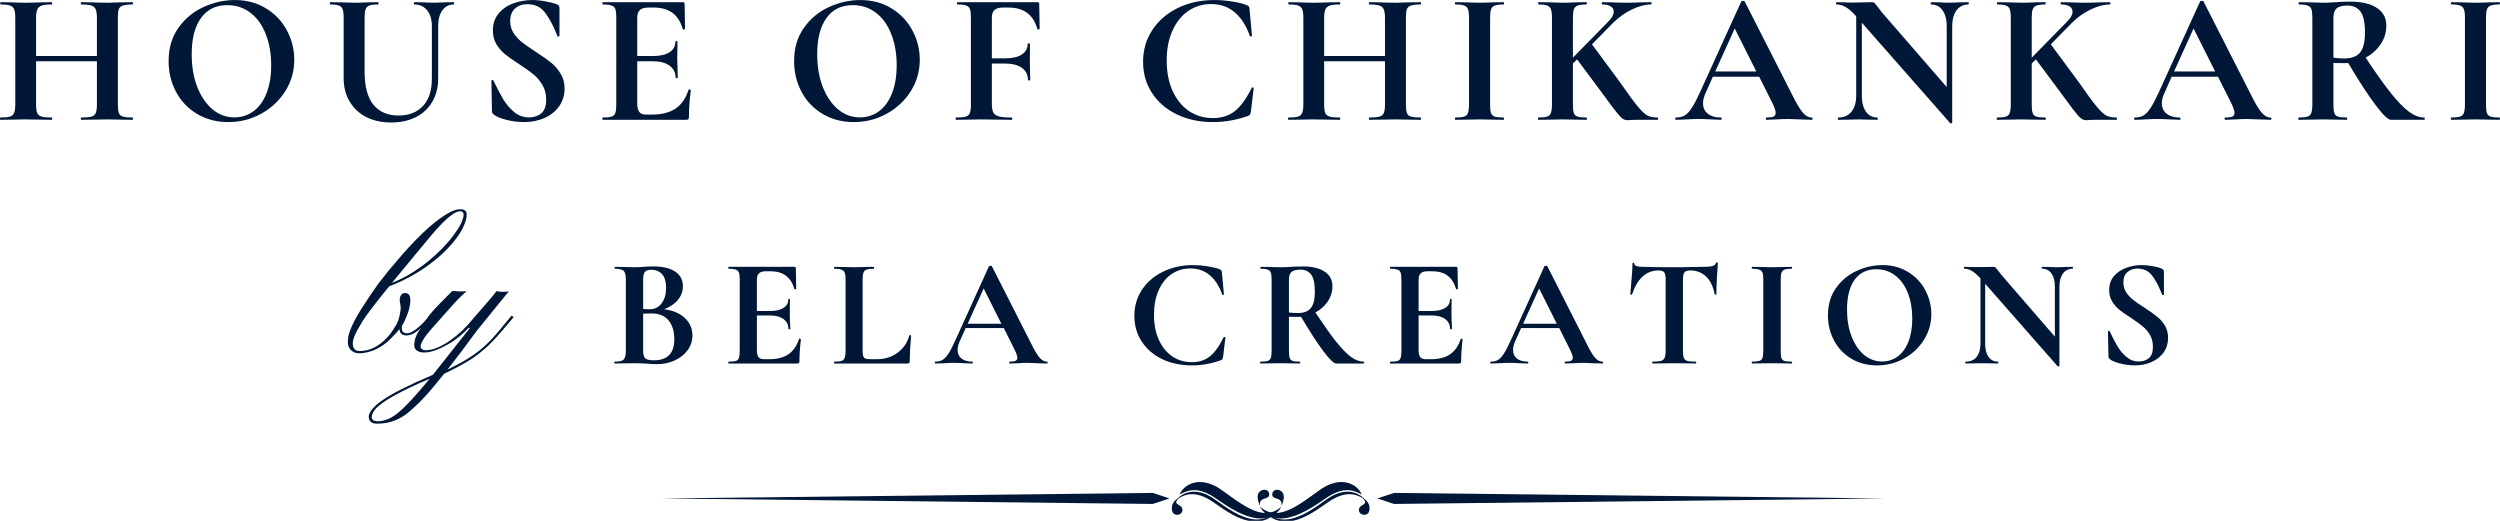 <svg xmlns="http://www.w3.org/2000/svg" xmlns:xlink="http://www.w3.org/1999/xlink" zoomAndPan="magnify" preserveAspectRatio="xMidYMid meet" version="1.0" viewBox="39.35 179.53 290.93 60.68"><defs><g/><clipPath id="e9d8a9c863"><path d="M 176 235.633 L 189 235.633 L 189 240 L 176 240 Z M 176 235.633 " clip-rule="nonzero"/></clipPath><clipPath id="041dac3b18"><path d="M 176 236 L 189 236 L 189 240.133 L 176 240.133 Z M 176 236 " clip-rule="nonzero"/></clipPath><clipPath id="e97fc68a43"><path d="M 185 235.633 L 198 235.633 L 198 240 L 185 240 Z M 185 235.633 " clip-rule="nonzero"/></clipPath><clipPath id="287046316d"><path d="M 185 236 L 199 236 L 199 240.133 L 185 240.133 Z M 185 236 " clip-rule="nonzero"/></clipPath></defs><path fill="#001737" d="M 173.496 238.176 L 116.336 237.535 L 173.496 236.891 L 175.441 237.535 Z M 173.496 238.176 " fill-opacity="1" fill-rule="nonzero"/><path fill="#001737" d="M 201.582 236.891 L 258.742 237.535 L 201.582 238.176 L 199.637 237.535 Z M 201.582 236.891 " fill-opacity="1" fill-rule="nonzero"/><g clip-path="url(#e9d8a9c863)"><path fill="#001737" d="M 176.625 237.082 C 176.625 237.082 176.684 236.867 176.934 236.559 C 177.062 236.402 177.23 236.23 177.469 236.07 C 177.703 235.914 178.008 235.766 178.363 235.691 C 178.719 235.609 179.125 235.602 179.531 235.668 C 179.938 235.742 180.344 235.883 180.73 236.074 C 180.828 236.121 180.922 236.18 181.02 236.23 C 181.07 236.262 181.109 236.281 181.168 236.32 L 181.293 236.402 C 181.461 236.52 181.641 236.637 181.809 236.766 C 182.145 237 182.477 237.246 182.809 237.48 C 183.469 237.961 184.148 238.391 184.797 238.723 C 185.133 238.887 185.457 239.012 185.77 239.102 C 186.086 239.191 186.391 239.234 186.672 239.234 C 187.238 239.234 187.707 239.027 188 238.836 C 188.148 238.738 188.27 238.656 188.344 238.59 C 188.422 238.531 188.461 238.496 188.461 238.496 C 188.461 238.496 188.43 238.539 188.379 238.629 C 188.328 238.719 188.246 238.836 188.121 238.984 C 187.996 239.125 187.824 239.285 187.594 239.441 C 187.367 239.59 187.07 239.715 186.738 239.797 C 186.398 239.871 186.02 239.887 185.633 239.84 C 185.242 239.805 184.852 239.699 184.457 239.566 C 183.668 239.309 182.914 238.871 182.18 238.43 C 181.824 238.199 181.469 237.961 181.137 237.734 C 180.973 237.621 180.812 237.512 180.656 237.406 L 180.418 237.258 C 180.344 237.215 180.266 237.164 180.191 237.125 C 179.582 236.785 178.992 236.594 178.461 236.57 C 178.191 236.562 177.941 236.578 177.719 236.637 C 177.488 236.684 177.297 236.766 177.137 236.832 C 176.809 236.957 176.625 237.082 176.625 237.082 Z M 176.625 237.082 " fill-opacity="1" fill-rule="nonzero"/></g><g clip-path="url(#041dac3b18)"><path fill="#001737" d="M 176.105 237.887 C 176.105 237.887 176.137 237.844 176.195 237.754 C 176.254 237.676 176.359 237.555 176.508 237.422 C 176.793 237.164 177.297 236.84 177.992 236.766 C 178.34 236.727 178.719 236.758 179.094 236.852 C 179.48 236.941 179.855 237.117 180.227 237.328 C 180.598 237.535 180.938 237.801 181.285 238.043 C 181.633 238.297 181.988 238.547 182.359 238.777 C 183.082 239.242 183.859 239.641 184.629 239.848 C 185.012 239.953 185.398 239.996 185.762 239.98 C 186.121 239.969 186.465 239.887 186.766 239.773 C 187.062 239.656 187.328 239.516 187.535 239.359 C 187.75 239.207 187.93 239.059 188.062 238.918 C 188.203 238.789 188.297 238.672 188.363 238.598 C 188.43 238.523 188.469 238.48 188.469 238.48 C 188.469 238.48 188.438 238.523 188.371 238.605 C 188.312 238.688 188.223 238.812 188.098 238.953 C 187.973 239.102 187.809 239.273 187.602 239.441 C 187.395 239.621 187.137 239.781 186.832 239.93 C 186.219 240.219 185.391 240.301 184.562 240.113 C 183.734 239.945 182.918 239.531 182.172 239.066 C 181.418 238.605 180.715 238.051 180.035 237.645 C 179.355 237.238 178.629 237.023 178.008 237.039 C 177.379 237.051 176.875 237.289 176.566 237.488 C 176.254 237.719 176.105 237.887 176.105 237.887 Z M 176.105 237.887 " fill-opacity="1" fill-rule="nonzero"/></g><path fill="#001737" d="M 188.469 238.414 C 188.469 238.414 188.977 237.406 188.629 236.883 C 188.277 236.352 187.402 236.395 187.402 237.082 C 187.402 237.77 188.645 237.266 188.469 238.414 Z M 188.469 238.414 " fill-opacity="1" fill-rule="nonzero"/><path fill="#001737" d="M 176.469 237.52 C 176.469 237.52 175.566 237.902 175.738 238.93 C 175.871 239.715 177 239.523 176.957 238.836 C 176.914 238.141 175.75 238.375 176.469 237.52 Z M 176.469 237.52 " fill-opacity="1" fill-rule="nonzero"/><g clip-path="url(#e97fc68a43)"><path fill="#001737" d="M 197.816 237.082 C 197.816 237.082 197.758 236.867 197.508 236.559 C 197.383 236.402 197.211 236.23 196.977 236.07 C 196.738 235.914 196.434 235.766 196.078 235.691 C 195.727 235.609 195.316 235.602 194.91 235.668 C 194.504 235.742 194.098 235.883 193.711 236.074 C 193.617 236.121 193.52 236.18 193.426 236.23 C 193.371 236.262 193.336 236.281 193.277 236.32 L 193.152 236.402 C 192.98 236.52 192.805 236.637 192.633 236.766 C 192.301 237 191.969 237.246 191.633 237.48 C 190.977 237.961 190.297 238.391 189.645 238.723 C 189.312 238.887 188.984 239.012 188.676 239.102 C 188.355 239.191 188.055 239.234 187.773 239.234 C 187.203 239.234 186.738 239.027 186.441 238.836 C 186.293 238.738 186.176 238.656 186.102 238.59 C 186.02 238.531 185.98 238.496 185.98 238.496 C 185.98 238.496 186.012 238.539 186.062 238.629 C 186.117 238.719 186.195 238.836 186.324 238.984 C 186.449 239.125 186.617 239.285 186.848 239.441 C 187.078 239.59 187.375 239.715 187.707 239.797 C 188.047 239.871 188.422 239.887 188.809 239.84 C 189.199 239.805 189.594 239.699 189.984 239.566 C 190.777 239.309 191.531 238.871 192.262 238.43 C 192.617 238.199 192.973 237.961 193.305 237.734 C 193.469 237.621 193.633 237.512 193.793 237.406 L 194.031 237.258 C 194.105 237.215 194.188 237.164 194.262 237.125 C 194.867 236.785 195.457 236.594 195.992 236.57 C 196.258 236.562 196.508 236.578 196.73 236.637 C 196.961 236.684 197.152 236.766 197.316 236.832 C 197.641 236.957 197.816 237.082 197.816 237.082 Z M 197.816 237.082 " fill-opacity="1" fill-rule="nonzero"/></g><g clip-path="url(#287046316d)"><path fill="#001737" d="M 198.344 237.887 C 198.344 237.887 198.312 237.844 198.254 237.754 C 198.195 237.676 198.094 237.555 197.945 237.422 C 197.656 237.164 197.152 236.84 196.457 236.766 C 196.109 236.727 195.73 236.758 195.355 236.852 C 194.969 236.941 194.594 237.117 194.223 237.328 C 193.852 237.535 193.512 237.801 193.164 238.043 C 192.816 238.297 192.461 238.547 192.094 238.777 C 191.367 239.242 190.59 239.641 189.82 239.848 C 189.438 239.953 189.051 239.996 188.691 239.98 C 188.328 239.969 187.988 239.887 187.684 239.773 C 187.387 239.656 187.121 239.516 186.914 239.359 C 186.699 239.207 186.523 239.059 186.391 238.918 C 186.25 238.789 186.152 238.672 186.086 238.598 C 186.02 238.523 185.98 238.48 185.98 238.48 C 185.98 238.48 186.012 238.523 186.078 238.605 C 186.137 238.688 186.227 238.812 186.352 238.953 C 186.477 239.102 186.641 239.273 186.848 239.441 C 187.055 239.621 187.312 239.781 187.617 239.93 C 188.23 240.219 189.059 240.301 189.887 240.113 C 190.715 239.945 191.531 239.531 192.277 239.066 C 193.031 238.605 193.734 238.051 194.414 237.645 C 195.098 237.238 195.82 237.023 196.441 237.039 C 197.07 237.051 197.574 237.289 197.887 237.488 C 198.195 237.719 198.344 237.887 198.344 237.887 Z M 198.344 237.887 " fill-opacity="1" fill-rule="nonzero"/></g><path fill="#001737" d="M 185.98 238.414 C 185.98 238.414 185.473 237.406 185.82 236.883 C 186.176 236.352 187.047 236.395 187.047 237.082 C 187.047 237.77 185.797 237.266 185.98 238.414 Z M 185.98 238.414 " fill-opacity="1" fill-rule="nonzero"/><path fill="#001737" d="M 197.973 237.52 C 197.973 237.52 198.875 237.902 198.707 238.93 C 198.574 239.715 197.441 239.523 197.484 238.836 C 197.539 238.141 198.699 238.375 197.973 237.52 Z M 197.973 237.52 " fill-opacity="1" fill-rule="nonzero"/><g fill="#001737" fill-opacity="1"><g transform="translate(38.737, 193.472)"><g><path d="M 16.031 -0.266 C 16.07 -0.266 16.094 -0.219 16.094 -0.125 C 16.094 -0.039 16.07 0 16.031 0 C 15.52 0 15.113 -0.004 14.812 -0.016 L 13.125 -0.047 L 11.156 -0.016 C 10.883 -0.004 10.523 0 10.078 0 C 10.035 0 10.016 -0.039 10.016 -0.125 C 10.016 -0.219 10.035 -0.266 10.078 -0.266 C 10.617 -0.266 11.008 -0.301 11.25 -0.375 C 11.5 -0.445 11.664 -0.582 11.75 -0.781 C 11.844 -0.988 11.891 -1.32 11.891 -1.781 L 11.891 -6.812 L 4.812 -6.812 L 4.812 -1.781 C 4.812 -1.344 4.852 -1.016 4.938 -0.797 C 5.031 -0.586 5.203 -0.445 5.453 -0.375 C 5.703 -0.301 6.098 -0.266 6.641 -0.266 C 6.672 -0.266 6.688 -0.219 6.688 -0.125 C 6.688 -0.039 6.672 0 6.641 0 C 6.129 0 5.719 -0.004 5.406 -0.016 L 3.5 -0.047 L 1.859 -0.016 C 1.566 -0.004 1.164 0 0.656 0 C 0.625 0 0.609 -0.039 0.609 -0.125 C 0.609 -0.219 0.625 -0.266 0.656 -0.266 C 1.164 -0.266 1.535 -0.301 1.766 -0.375 C 2.004 -0.445 2.164 -0.586 2.25 -0.797 C 2.344 -1.016 2.391 -1.344 2.391 -1.781 L 2.391 -11.922 C 2.391 -12.359 2.344 -12.676 2.25 -12.875 C 2.164 -13.082 2.008 -13.223 1.781 -13.297 C 1.562 -13.379 1.203 -13.422 0.703 -13.422 C 0.66 -13.422 0.641 -13.461 0.641 -13.547 C 0.641 -13.641 0.66 -13.688 0.703 -13.688 L 1.891 -13.672 C 2.555 -13.641 3.094 -13.625 3.5 -13.625 C 4.062 -13.625 4.707 -13.641 5.438 -13.672 L 6.641 -13.688 C 6.672 -13.688 6.688 -13.641 6.688 -13.547 C 6.688 -13.461 6.672 -13.422 6.641 -13.422 C 6.109 -13.422 5.719 -13.379 5.469 -13.297 C 5.227 -13.211 5.055 -13.062 4.953 -12.844 C 4.859 -12.633 4.812 -12.312 4.812 -11.875 L 4.812 -7.422 L 11.891 -7.422 L 11.891 -11.875 C 11.891 -12.312 11.844 -12.633 11.75 -12.844 C 11.664 -13.062 11.5 -13.211 11.25 -13.297 C 11.008 -13.379 10.617 -13.422 10.078 -13.422 C 10.035 -13.422 10.016 -13.461 10.016 -13.547 C 10.016 -13.641 10.035 -13.688 10.078 -13.688 L 11.156 -13.672 C 11.883 -13.641 12.539 -13.625 13.125 -13.625 C 13.52 -13.625 14.082 -13.641 14.812 -13.672 L 16.031 -13.688 C 16.07 -13.688 16.094 -13.641 16.094 -13.547 C 16.094 -13.461 16.07 -13.422 16.031 -13.422 C 15.539 -13.422 15.172 -13.379 14.922 -13.297 C 14.68 -13.223 14.52 -13.082 14.438 -12.875 C 14.363 -12.676 14.328 -12.359 14.328 -11.922 L 14.328 -1.781 C 14.328 -1.344 14.363 -1.016 14.438 -0.797 C 14.52 -0.586 14.676 -0.445 14.906 -0.375 C 15.145 -0.301 15.52 -0.266 16.031 -0.266 Z M 16.031 -0.266 "/></g></g></g><g fill="#001737" fill-opacity="1"><g transform="translate(57.892, 193.472)"><g><path d="M 8.016 0.266 C 6.66 0.266 5.453 -0.051 4.391 -0.688 C 3.328 -1.32 2.508 -2.18 1.938 -3.266 C 1.363 -4.359 1.078 -5.547 1.078 -6.828 C 1.078 -8.336 1.457 -9.629 2.219 -10.703 C 2.977 -11.773 3.953 -12.582 5.141 -13.125 C 6.328 -13.664 7.539 -13.938 8.781 -13.938 C 10.164 -13.938 11.383 -13.609 12.438 -12.953 C 13.488 -12.305 14.297 -11.445 14.859 -10.375 C 15.422 -9.312 15.703 -8.18 15.703 -6.984 C 15.703 -5.66 15.352 -4.441 14.656 -3.328 C 13.957 -2.223 13.02 -1.348 11.844 -0.703 C 10.664 -0.055 9.391 0.266 8.016 0.266 Z M 8.734 -0.281 C 9.555 -0.281 10.289 -0.516 10.938 -0.984 C 11.594 -1.461 12.102 -2.16 12.469 -3.078 C 12.832 -3.992 13.016 -5.086 13.016 -6.359 C 13.016 -7.703 12.805 -8.898 12.391 -9.953 C 11.984 -11.016 11.395 -11.844 10.625 -12.438 C 9.852 -13.039 8.945 -13.344 7.906 -13.344 C 6.582 -13.344 5.562 -12.844 4.844 -11.844 C 4.125 -10.844 3.766 -9.441 3.766 -7.641 C 3.766 -6.223 3.977 -4.957 4.406 -3.844 C 4.844 -2.727 5.438 -1.852 6.188 -1.219 C 6.938 -0.594 7.785 -0.281 8.734 -0.281 Z M 8.734 -0.281 "/></g></g></g><g fill="#001737" fill-opacity="1"><g transform="translate(77.091, 193.472)"><g><path d="M 12.516 -10.891 C 12.516 -11.672 12.332 -12.285 11.969 -12.734 C 11.613 -13.191 11.113 -13.422 10.469 -13.422 C 10.438 -13.422 10.422 -13.461 10.422 -13.547 C 10.422 -13.641 10.438 -13.688 10.469 -13.688 L 11.516 -13.672 C 12.078 -13.641 12.523 -13.625 12.859 -13.625 C 13.141 -13.625 13.539 -13.641 14.062 -13.672 L 15.078 -13.688 C 15.098 -13.688 15.109 -13.641 15.109 -13.547 C 15.109 -13.461 15.098 -13.422 15.078 -13.422 C 14.504 -13.422 14.055 -13.191 13.734 -12.734 C 13.41 -12.285 13.25 -11.672 13.25 -10.891 L 13.25 -4.797 C 13.25 -3.773 13.02 -2.875 12.562 -2.094 C 12.113 -1.32 11.477 -0.727 10.656 -0.312 C 9.832 0.102 8.879 0.312 7.797 0.312 C 6.711 0.312 5.754 0.109 4.922 -0.297 C 4.098 -0.711 3.445 -1.312 2.969 -2.094 C 2.488 -2.875 2.25 -3.789 2.25 -4.844 L 2.25 -11.922 C 2.25 -12.359 2.207 -12.676 2.125 -12.875 C 2.051 -13.082 1.906 -13.223 1.688 -13.297 C 1.477 -13.379 1.148 -13.422 0.703 -13.422 C 0.66 -13.422 0.641 -13.461 0.641 -13.547 C 0.641 -13.641 0.66 -13.688 0.703 -13.688 L 1.859 -13.672 C 2.535 -13.641 3.07 -13.625 3.469 -13.625 C 3.906 -13.625 4.457 -13.641 5.125 -13.672 L 6.25 -13.688 C 6.289 -13.688 6.312 -13.641 6.312 -13.547 C 6.312 -13.461 6.289 -13.422 6.25 -13.422 C 5.789 -13.422 5.453 -13.379 5.234 -13.297 C 5.023 -13.211 4.879 -13.062 4.797 -12.844 C 4.723 -12.633 4.688 -12.312 4.688 -11.875 L 4.688 -5.609 C 4.688 -3.867 5.031 -2.582 5.719 -1.75 C 6.406 -0.914 7.375 -0.5 8.625 -0.5 C 9.844 -0.5 10.797 -0.867 11.484 -1.609 C 12.172 -2.348 12.516 -3.406 12.516 -4.781 Z M 12.516 -10.891 "/></g></g></g><g fill="#001737" fill-opacity="1"><g transform="translate(94.911, 193.472)"><g><path d="M 3.812 -11.484 C 3.812 -10.953 3.945 -10.484 4.219 -10.078 C 4.488 -9.672 4.82 -9.312 5.219 -9 C 5.613 -8.695 6.145 -8.328 6.812 -7.891 C 7.539 -7.422 8.125 -7.008 8.562 -6.656 C 9 -6.312 9.367 -5.883 9.672 -5.375 C 9.984 -4.875 10.141 -4.297 10.141 -3.641 C 10.141 -2.879 9.938 -2.203 9.531 -1.609 C 9.125 -1.016 8.555 -0.551 7.828 -0.219 C 7.109 0.102 6.301 0.266 5.406 0.266 C 4.75 0.266 4.062 0.176 3.344 0 C 2.633 -0.188 2.156 -0.391 1.906 -0.609 C 1.832 -0.672 1.773 -0.727 1.734 -0.781 C 1.703 -0.832 1.688 -0.914 1.688 -1.031 L 1.625 -4.516 L 1.625 -4.531 C 1.625 -4.594 1.66 -4.625 1.734 -4.625 C 1.805 -4.633 1.848 -4.613 1.859 -4.562 C 2.297 -3.664 2.676 -2.941 3 -2.391 C 3.332 -1.836 3.75 -1.348 4.25 -0.922 C 4.758 -0.492 5.336 -0.281 5.984 -0.281 C 6.566 -0.281 7.047 -0.438 7.422 -0.75 C 7.805 -1.07 8 -1.609 8 -2.359 C 8 -3.004 7.852 -3.566 7.562 -4.047 C 7.281 -4.535 6.938 -4.945 6.531 -5.281 C 6.125 -5.613 5.562 -6.016 4.844 -6.484 C 4.145 -6.93 3.598 -7.316 3.203 -7.641 C 2.816 -7.961 2.484 -8.348 2.203 -8.797 C 1.93 -9.254 1.797 -9.789 1.797 -10.406 C 1.797 -11.176 2.016 -11.828 2.453 -12.359 C 2.898 -12.898 3.473 -13.297 4.172 -13.547 C 4.879 -13.805 5.617 -13.938 6.391 -13.938 C 6.898 -13.938 7.414 -13.883 7.938 -13.781 C 8.469 -13.688 8.895 -13.578 9.219 -13.453 C 9.352 -13.391 9.441 -13.328 9.484 -13.266 C 9.523 -13.203 9.547 -13.117 9.547 -13.016 L 9.547 -9.797 C 9.547 -9.742 9.508 -9.707 9.438 -9.688 C 9.363 -9.664 9.32 -9.676 9.312 -9.719 L 9.141 -10.141 C 8.773 -11.055 8.348 -11.836 7.859 -12.484 C 7.367 -13.129 6.688 -13.453 5.812 -13.453 C 5.219 -13.453 4.734 -13.281 4.359 -12.938 C 3.992 -12.602 3.812 -12.117 3.812 -11.484 Z M 3.812 -11.484 "/></g></g></g><g fill="#001737" fill-opacity="1"><g transform="translate(108.616, 193.472)"><g><path d="M 10.859 -3.484 C 10.859 -3.516 10.891 -3.531 10.953 -3.531 C 10.992 -3.531 11.031 -3.52 11.062 -3.5 C 11.102 -3.477 11.125 -3.457 11.125 -3.438 C 10.977 -2.301 10.906 -1.266 10.906 -0.328 C 10.906 -0.211 10.883 -0.129 10.844 -0.078 C 10.801 -0.023 10.711 0 10.578 0 L 0.891 0 C 0.848 0 0.828 -0.039 0.828 -0.125 C 0.828 -0.219 0.848 -0.266 0.891 -0.266 C 1.359 -0.266 1.695 -0.301 1.906 -0.375 C 2.125 -0.445 2.27 -0.586 2.344 -0.797 C 2.414 -1.016 2.453 -1.344 2.453 -1.781 L 2.453 -11.922 C 2.453 -12.359 2.414 -12.676 2.344 -12.875 C 2.27 -13.082 2.125 -13.223 1.906 -13.297 C 1.688 -13.379 1.348 -13.422 0.891 -13.422 C 0.848 -13.422 0.828 -13.461 0.828 -13.547 C 0.828 -13.641 0.848 -13.688 0.891 -13.688 L 10.188 -13.688 C 10.332 -13.688 10.406 -13.625 10.406 -13.5 L 10.453 -10.578 C 10.453 -10.547 10.41 -10.523 10.328 -10.516 C 10.242 -10.504 10.195 -10.52 10.188 -10.562 C 9.945 -11.406 9.551 -12.031 9 -12.438 C 8.445 -12.852 7.719 -13.062 6.812 -13.062 L 6.156 -13.062 C 5.719 -13.062 5.395 -12.961 5.188 -12.766 C 4.988 -12.578 4.891 -12.285 4.891 -11.891 L 4.891 -7.422 L 6.703 -7.422 C 7.547 -7.422 8.191 -7.566 8.641 -7.859 C 9.098 -8.148 9.328 -8.562 9.328 -9.094 C 9.328 -9.133 9.367 -9.156 9.453 -9.156 C 9.535 -9.156 9.578 -9.133 9.578 -9.094 L 9.547 -7.125 L 9.578 -6.062 C 9.598 -5.57 9.609 -5.18 9.609 -4.891 C 9.609 -4.859 9.566 -4.844 9.484 -4.844 C 9.398 -4.844 9.359 -4.859 9.359 -4.891 C 9.359 -5.484 9.125 -5.953 8.656 -6.297 C 8.195 -6.641 7.539 -6.812 6.688 -6.812 L 4.891 -6.812 L 4.891 -1.859 C 4.891 -1.441 4.969 -1.129 5.125 -0.922 C 5.281 -0.711 5.535 -0.609 5.891 -0.609 L 6.609 -0.609 C 7.754 -0.609 8.672 -0.844 9.359 -1.312 C 10.047 -1.781 10.547 -2.504 10.859 -3.484 Z M 10.859 -3.484 "/></g></g></g><g fill="#001737" fill-opacity="1"><g transform="translate(123.13, 193.472)"><g/></g></g><g fill="#001737" fill-opacity="1"><g transform="translate(130.683, 193.472)"><g><path d="M 8.016 0.266 C 6.66 0.266 5.453 -0.051 4.391 -0.688 C 3.328 -1.32 2.508 -2.18 1.938 -3.266 C 1.363 -4.359 1.078 -5.547 1.078 -6.828 C 1.078 -8.336 1.457 -9.629 2.219 -10.703 C 2.977 -11.773 3.953 -12.582 5.141 -13.125 C 6.328 -13.664 7.539 -13.938 8.781 -13.938 C 10.164 -13.938 11.383 -13.609 12.438 -12.953 C 13.488 -12.305 14.297 -11.445 14.859 -10.375 C 15.422 -9.312 15.703 -8.18 15.703 -6.984 C 15.703 -5.66 15.352 -4.441 14.656 -3.328 C 13.957 -2.223 13.02 -1.348 11.844 -0.703 C 10.664 -0.055 9.391 0.266 8.016 0.266 Z M 8.734 -0.281 C 9.555 -0.281 10.289 -0.516 10.938 -0.984 C 11.594 -1.461 12.102 -2.16 12.469 -3.078 C 12.832 -3.992 13.016 -5.086 13.016 -6.359 C 13.016 -7.703 12.805 -8.898 12.391 -9.953 C 11.984 -11.016 11.395 -11.844 10.625 -12.438 C 9.852 -13.039 8.945 -13.344 7.906 -13.344 C 6.582 -13.344 5.562 -12.844 4.844 -11.844 C 4.125 -10.844 3.766 -9.441 3.766 -7.641 C 3.766 -6.223 3.977 -4.957 4.406 -3.844 C 4.844 -2.727 5.438 -1.852 6.188 -1.219 C 6.938 -0.594 7.785 -0.281 8.734 -0.281 Z M 8.734 -0.281 "/></g></g></g><g fill="#001737" fill-opacity="1"><g transform="translate(149.883, 193.472)"><g><path d="M 10.453 -10.578 C 10.453 -10.547 10.41 -10.523 10.328 -10.516 C 10.242 -10.504 10.195 -10.52 10.188 -10.562 C 9.945 -11.406 9.551 -12.031 9 -12.438 C 8.445 -12.852 7.719 -13.062 6.812 -13.062 L 6.156 -13.062 C 5.719 -13.062 5.395 -12.961 5.188 -12.766 C 4.988 -12.578 4.891 -12.285 4.891 -11.891 L 4.891 -7.156 L 6.469 -7.156 C 7.312 -7.156 7.953 -7.305 8.391 -7.609 C 8.836 -7.91 9.062 -8.32 9.062 -8.844 C 9.062 -8.875 9.102 -8.891 9.188 -8.891 C 9.281 -8.891 9.328 -8.875 9.328 -8.844 L 9.312 -6.859 C 9.312 -6.391 9.316 -6.039 9.328 -5.812 L 9.359 -4.641 C 9.359 -4.598 9.312 -4.578 9.219 -4.578 C 9.133 -4.578 9.094 -4.598 9.094 -4.641 C 9.094 -5.223 8.863 -5.688 8.406 -6.031 C 7.945 -6.375 7.289 -6.547 6.438 -6.547 L 4.891 -6.547 L 4.891 -1.859 C 4.891 -1.41 4.945 -1.078 5.062 -0.859 C 5.176 -0.641 5.395 -0.484 5.719 -0.391 C 6.039 -0.305 6.547 -0.266 7.234 -0.266 C 7.254 -0.266 7.266 -0.219 7.266 -0.125 C 7.266 -0.039 7.254 0 7.234 0 C 6.629 0 6.16 -0.004 5.828 -0.016 L 3.594 -0.047 L 1.953 -0.016 C 1.66 -0.004 1.258 0 0.75 0 C 0.695 0 0.672 -0.039 0.672 -0.125 C 0.672 -0.219 0.695 -0.266 0.75 -0.266 C 1.258 -0.266 1.629 -0.301 1.859 -0.375 C 2.098 -0.445 2.254 -0.586 2.328 -0.797 C 2.41 -1.016 2.453 -1.344 2.453 -1.781 L 2.453 -11.922 C 2.453 -12.359 2.414 -12.676 2.344 -12.875 C 2.27 -13.082 2.125 -13.223 1.906 -13.297 C 1.688 -13.379 1.348 -13.422 0.891 -13.422 C 0.848 -13.422 0.828 -13.461 0.828 -13.547 C 0.828 -13.641 0.848 -13.688 0.891 -13.688 L 10.188 -13.688 C 10.332 -13.688 10.406 -13.625 10.406 -13.5 Z M 10.453 -10.578 "/></g></g></g><g fill="#001737" fill-opacity="1"><g transform="translate(163.74, 193.472)"><g/></g></g><g fill="#001737" fill-opacity="1"><g transform="translate(171.294, 193.472)"><g><path d="M 9.359 -13.938 C 10.047 -13.938 10.742 -13.879 11.453 -13.766 C 12.16 -13.66 12.723 -13.52 13.141 -13.344 C 13.273 -13.301 13.359 -13.242 13.391 -13.172 C 13.43 -13.109 13.457 -13 13.469 -12.844 L 13.75 -9.797 C 13.75 -9.742 13.711 -9.711 13.641 -9.703 C 13.566 -9.691 13.52 -9.711 13.5 -9.766 C 13.082 -10.961 12.492 -11.879 11.734 -12.516 C 10.984 -13.148 10.07 -13.469 9 -13.469 C 8.008 -13.469 7.125 -13.203 6.344 -12.672 C 5.562 -12.141 4.945 -11.375 4.5 -10.375 C 4.051 -9.383 3.828 -8.227 3.828 -6.906 C 3.828 -5.562 4.055 -4.379 4.516 -3.359 C 4.984 -2.348 5.617 -1.566 6.422 -1.016 C 7.234 -0.473 8.164 -0.203 9.219 -0.203 C 10.227 -0.203 11.078 -0.473 11.766 -1.016 C 12.453 -1.566 13.102 -2.469 13.719 -3.719 C 13.727 -3.77 13.77 -3.785 13.844 -3.766 C 13.914 -3.754 13.953 -3.727 13.953 -3.688 L 13.625 -0.969 C 13.594 -0.789 13.562 -0.676 13.531 -0.625 C 13.508 -0.57 13.43 -0.516 13.297 -0.453 C 11.953 0.023 10.594 0.266 9.219 0.266 C 7.656 0.266 6.254 -0.031 5.016 -0.625 C 3.785 -1.219 2.82 -2.047 2.125 -3.109 C 1.426 -4.172 1.078 -5.383 1.078 -6.75 C 1.078 -8.133 1.438 -9.367 2.156 -10.453 C 2.875 -11.547 3.863 -12.398 5.125 -13.016 C 6.395 -13.629 7.805 -13.938 9.359 -13.938 Z M 9.359 -13.938 "/></g></g></g><g fill="#001737" fill-opacity="1"><g transform="translate(188.632, 193.472)"><g><path d="M 16.031 -0.266 C 16.07 -0.266 16.094 -0.219 16.094 -0.125 C 16.094 -0.039 16.07 0 16.031 0 C 15.52 0 15.113 -0.004 14.812 -0.016 L 13.125 -0.047 L 11.156 -0.016 C 10.883 -0.004 10.523 0 10.078 0 C 10.035 0 10.016 -0.039 10.016 -0.125 C 10.016 -0.219 10.035 -0.266 10.078 -0.266 C 10.617 -0.266 11.008 -0.301 11.25 -0.375 C 11.5 -0.445 11.664 -0.582 11.75 -0.781 C 11.844 -0.988 11.891 -1.32 11.891 -1.781 L 11.891 -6.812 L 4.812 -6.812 L 4.812 -1.781 C 4.812 -1.344 4.852 -1.016 4.938 -0.797 C 5.031 -0.586 5.203 -0.445 5.453 -0.375 C 5.703 -0.301 6.098 -0.266 6.641 -0.266 C 6.672 -0.266 6.688 -0.219 6.688 -0.125 C 6.688 -0.039 6.672 0 6.641 0 C 6.129 0 5.719 -0.004 5.406 -0.016 L 3.5 -0.047 L 1.859 -0.016 C 1.566 -0.004 1.164 0 0.656 0 C 0.625 0 0.609 -0.039 0.609 -0.125 C 0.609 -0.219 0.625 -0.266 0.656 -0.266 C 1.164 -0.266 1.535 -0.301 1.766 -0.375 C 2.004 -0.445 2.164 -0.586 2.25 -0.797 C 2.344 -1.016 2.391 -1.344 2.391 -1.781 L 2.391 -11.922 C 2.391 -12.359 2.344 -12.676 2.25 -12.875 C 2.164 -13.082 2.008 -13.223 1.781 -13.297 C 1.562 -13.379 1.203 -13.422 0.703 -13.422 C 0.66 -13.422 0.641 -13.461 0.641 -13.547 C 0.641 -13.641 0.66 -13.688 0.703 -13.688 L 1.891 -13.672 C 2.555 -13.641 3.094 -13.625 3.5 -13.625 C 4.062 -13.625 4.707 -13.641 5.438 -13.672 L 6.641 -13.688 C 6.672 -13.688 6.688 -13.641 6.688 -13.547 C 6.688 -13.461 6.672 -13.422 6.641 -13.422 C 6.109 -13.422 5.719 -13.379 5.469 -13.297 C 5.227 -13.211 5.055 -13.062 4.953 -12.844 C 4.859 -12.633 4.812 -12.312 4.812 -11.875 L 4.812 -7.422 L 11.891 -7.422 L 11.891 -11.875 C 11.891 -12.312 11.844 -12.633 11.75 -12.844 C 11.664 -13.062 11.5 -13.211 11.25 -13.297 C 11.008 -13.379 10.617 -13.422 10.078 -13.422 C 10.035 -13.422 10.016 -13.461 10.016 -13.547 C 10.016 -13.641 10.035 -13.688 10.078 -13.688 L 11.156 -13.672 C 11.883 -13.641 12.539 -13.625 13.125 -13.625 C 13.52 -13.625 14.082 -13.641 14.812 -13.672 L 16.031 -13.688 C 16.07 -13.688 16.094 -13.641 16.094 -13.547 C 16.094 -13.461 16.07 -13.422 16.031 -13.422 C 15.539 -13.422 15.172 -13.379 14.922 -13.297 C 14.68 -13.223 14.52 -13.082 14.438 -12.875 C 14.363 -12.676 14.328 -12.359 14.328 -11.922 L 14.328 -1.781 C 14.328 -1.344 14.363 -1.016 14.438 -0.797 C 14.52 -0.586 14.676 -0.445 14.906 -0.375 C 15.145 -0.301 15.52 -0.266 16.031 -0.266 Z M 16.031 -0.266 "/></g></g></g><g fill="#001737" fill-opacity="1"><g transform="translate(207.787, 193.472)"><g><path d="M 4.969 -1.781 C 4.969 -1.32 5.004 -0.988 5.078 -0.781 C 5.148 -0.582 5.289 -0.445 5.5 -0.375 C 5.719 -0.301 6.062 -0.266 6.531 -0.266 C 6.57 -0.266 6.594 -0.219 6.594 -0.125 C 6.594 -0.039 6.57 0 6.531 0 C 6.051 0 5.672 -0.004 5.391 -0.016 L 3.719 -0.047 L 2.109 -0.016 C 1.816 -0.004 1.422 0 0.922 0 C 0.891 0 0.875 -0.039 0.875 -0.125 C 0.875 -0.219 0.891 -0.266 0.922 -0.266 C 1.391 -0.266 1.734 -0.301 1.953 -0.375 C 2.172 -0.445 2.316 -0.586 2.391 -0.797 C 2.473 -1.016 2.516 -1.344 2.516 -1.781 L 2.516 -11.922 C 2.516 -12.359 2.473 -12.676 2.391 -12.875 C 2.316 -13.082 2.172 -13.223 1.953 -13.297 C 1.734 -13.379 1.391 -13.422 0.922 -13.422 C 0.891 -13.422 0.875 -13.461 0.875 -13.547 C 0.875 -13.641 0.891 -13.688 0.922 -13.688 L 2.109 -13.672 C 2.773 -13.641 3.312 -13.625 3.719 -13.625 C 4.176 -13.625 4.738 -13.641 5.406 -13.672 L 6.531 -13.688 C 6.57 -13.688 6.594 -13.641 6.594 -13.547 C 6.594 -13.461 6.57 -13.422 6.531 -13.422 C 6.07 -13.422 5.734 -13.379 5.516 -13.297 C 5.297 -13.211 5.148 -13.062 5.078 -12.844 C 5.004 -12.633 4.969 -12.312 4.969 -11.875 Z M 4.969 -1.781 "/></g></g></g><g fill="#001737" fill-opacity="1"><g transform="translate(217.705, 193.472)"><g><path d="M 14.547 -0.266 C 14.586 -0.266 14.609 -0.219 14.609 -0.125 C 14.609 -0.039 14.586 0 14.547 0 L 12.094 0 C 11.852 0 11.656 0.004 11.5 0.016 C 11.344 0.035 11.211 0.047 11.109 0.047 C 10.867 0.047 10.664 -0.004 10.5 -0.109 C 10.332 -0.223 10.129 -0.426 9.891 -0.719 C 9.648 -1.008 9.223 -1.57 8.609 -2.406 C 8.535 -2.508 8.453 -2.625 8.359 -2.75 C 8.266 -2.875 8.16 -3.016 8.047 -3.172 L 5.172 -7.031 L 4.688 -6.547 L 4.688 -1.781 C 4.688 -1.32 4.723 -0.988 4.797 -0.781 C 4.867 -0.582 5.008 -0.445 5.219 -0.375 C 5.438 -0.301 5.781 -0.266 6.25 -0.266 C 6.301 -0.266 6.328 -0.219 6.328 -0.125 C 6.328 -0.039 6.301 0 6.25 0 C 5.758 0 5.379 -0.004 5.109 -0.016 L 3.469 -0.047 L 1.844 -0.016 C 1.551 -0.004 1.156 0 0.656 0 C 0.625 0 0.609 -0.039 0.609 -0.125 C 0.609 -0.219 0.625 -0.266 0.656 -0.266 C 1.125 -0.266 1.469 -0.301 1.688 -0.375 C 1.906 -0.445 2.051 -0.586 2.125 -0.797 C 2.207 -1.016 2.25 -1.344 2.25 -1.781 L 2.25 -11.922 C 2.25 -12.359 2.207 -12.676 2.125 -12.875 C 2.051 -13.082 1.906 -13.223 1.688 -13.297 C 1.477 -13.379 1.148 -13.422 0.703 -13.422 C 0.66 -13.422 0.641 -13.461 0.641 -13.547 C 0.641 -13.641 0.66 -13.688 0.703 -13.688 L 1.859 -13.672 C 2.535 -13.641 3.07 -13.625 3.469 -13.625 C 3.906 -13.625 4.457 -13.641 5.125 -13.672 L 6.25 -13.688 C 6.289 -13.688 6.312 -13.641 6.312 -13.547 C 6.312 -13.461 6.289 -13.422 6.25 -13.422 C 5.789 -13.422 5.453 -13.379 5.234 -13.297 C 5.023 -13.211 4.879 -13.062 4.797 -12.844 C 4.723 -12.633 4.688 -12.312 4.688 -11.875 L 4.688 -7.234 L 8.812 -11.438 C 9.227 -11.852 9.438 -12.238 9.438 -12.594 C 9.438 -12.852 9.316 -13.055 9.078 -13.203 C 8.848 -13.348 8.523 -13.422 8.109 -13.422 C 8.066 -13.422 8.047 -13.461 8.047 -13.547 C 8.047 -13.641 8.066 -13.688 8.109 -13.688 L 9.141 -13.672 C 9.773 -13.641 10.375 -13.625 10.938 -13.625 C 11.531 -13.625 12.148 -13.641 12.797 -13.672 L 13.781 -13.688 C 13.82 -13.688 13.844 -13.641 13.844 -13.547 C 13.844 -13.461 13.82 -13.422 13.781 -13.422 C 13.102 -13.422 12.363 -13.227 11.562 -12.844 C 10.758 -12.457 10.031 -11.941 9.375 -11.297 L 6.906 -8.781 L 10.141 -4.406 C 11.086 -3.039 11.797 -2.078 12.266 -1.516 C 12.742 -0.953 13.129 -0.602 13.422 -0.469 C 13.711 -0.332 14.086 -0.266 14.547 -0.266 Z M 14.547 -0.266 "/></g></g></g><g fill="#001737" fill-opacity="1"><g transform="translate(234.474, 193.472)"><g><path d="M 15.703 -0.266 C 15.773 -0.266 15.812 -0.219 15.812 -0.125 C 15.812 -0.039 15.773 0 15.703 0 C 15.41 0 14.957 -0.016 14.344 -0.047 C 13.707 -0.078 13.25 -0.094 12.969 -0.094 C 12.602 -0.094 12.156 -0.078 11.625 -0.047 C 11.133 -0.016 10.742 0 10.453 0 C 10.391 0 10.359 -0.039 10.359 -0.125 C 10.359 -0.219 10.391 -0.266 10.453 -0.266 C 10.828 -0.266 11.098 -0.301 11.266 -0.375 C 11.43 -0.457 11.516 -0.602 11.516 -0.812 C 11.516 -1.062 11.367 -1.477 11.078 -2.062 L 9.594 -5.016 L 4.203 -5.016 L 3.359 -3.109 C 3.16 -2.68 3.062 -2.285 3.062 -1.922 C 3.062 -1.398 3.25 -0.992 3.625 -0.703 C 4 -0.41 4.5 -0.266 5.125 -0.266 C 5.195 -0.266 5.234 -0.219 5.234 -0.125 C 5.234 -0.039 5.195 0 5.125 0 C 4.863 0 4.484 -0.016 3.984 -0.047 C 3.43 -0.078 2.953 -0.094 2.547 -0.094 C 2.148 -0.094 1.676 -0.078 1.125 -0.047 C 0.625 -0.016 0.219 0 -0.094 0 C -0.145 0 -0.172 -0.039 -0.172 -0.125 C -0.172 -0.219 -0.145 -0.266 -0.094 -0.266 C 0.32 -0.266 0.664 -0.348 0.938 -0.516 C 1.219 -0.68 1.492 -0.977 1.766 -1.406 C 2.047 -1.844 2.379 -2.484 2.766 -3.328 L 7.516 -13.781 C 7.547 -13.82 7.613 -13.844 7.719 -13.844 C 7.832 -13.844 7.895 -13.82 7.906 -13.781 L 13.391 -3 C 13.898 -1.969 14.32 -1.254 14.656 -0.859 C 14.988 -0.461 15.336 -0.266 15.703 -0.266 Z M 4.484 -5.625 L 9.266 -5.625 L 6.75 -10.625 Z M 4.484 -5.625 "/></g></g></g><g fill="#001737" fill-opacity="1"><g transform="translate(252.579, 193.472)"><g><path d="M 15.844 -13.688 C 15.863 -13.688 15.875 -13.641 15.875 -13.547 C 15.875 -13.461 15.863 -13.422 15.844 -13.422 C 15.258 -13.422 14.797 -13.191 14.453 -12.734 C 14.117 -12.273 13.953 -11.66 13.953 -10.891 L 13.953 0.328 C 13.953 0.367 13.914 0.395 13.844 0.406 C 13.781 0.426 13.738 0.422 13.719 0.391 L 3.438 -11.297 L 3.438 -2.781 C 3.438 -2.008 3.598 -1.395 3.922 -0.938 C 4.242 -0.488 4.688 -0.266 5.25 -0.266 C 5.281 -0.266 5.297 -0.219 5.297 -0.125 C 5.297 -0.039 5.281 0 5.25 0 C 4.844 0 4.531 -0.004 4.312 -0.016 L 3.125 -0.047 L 1.781 -0.016 C 1.531 -0.004 1.172 0 0.703 0 C 0.66 0 0.641 -0.039 0.641 -0.125 C 0.641 -0.219 0.66 -0.266 0.703 -0.266 C 1.348 -0.266 1.852 -0.488 2.219 -0.938 C 2.594 -1.395 2.781 -2.008 2.781 -2.781 L 2.781 -12.047 C 2.301 -12.578 1.891 -12.938 1.547 -13.125 C 1.203 -13.32 0.848 -13.422 0.484 -13.422 C 0.453 -13.422 0.438 -13.461 0.438 -13.547 C 0.438 -13.641 0.453 -13.688 0.484 -13.688 L 1.406 -13.672 C 1.594 -13.648 1.867 -13.641 2.234 -13.641 L 3.906 -13.672 C 4.102 -13.68 4.348 -13.688 4.641 -13.688 C 4.754 -13.688 4.844 -13.656 4.906 -13.594 C 4.969 -13.539 5.07 -13.422 5.219 -13.234 C 5.469 -12.898 5.641 -12.672 5.734 -12.547 L 13.312 -3.812 L 13.312 -10.891 C 13.312 -11.672 13.148 -12.285 12.828 -12.734 C 12.516 -13.191 12.07 -13.422 11.5 -13.422 C 11.469 -13.422 11.453 -13.461 11.453 -13.547 C 11.453 -13.641 11.469 -13.688 11.5 -13.688 L 12.438 -13.672 C 12.906 -13.641 13.301 -13.625 13.625 -13.625 C 13.914 -13.625 14.328 -13.641 14.859 -13.672 Z M 15.844 -13.688 "/></g></g></g><g fill="#001737" fill-opacity="1"><g transform="translate(271.099, 193.472)"><g><path d="M 14.547 -0.266 C 14.586 -0.266 14.609 -0.219 14.609 -0.125 C 14.609 -0.039 14.586 0 14.547 0 L 12.094 0 C 11.852 0 11.656 0.004 11.5 0.016 C 11.344 0.035 11.211 0.047 11.109 0.047 C 10.867 0.047 10.664 -0.004 10.5 -0.109 C 10.332 -0.223 10.129 -0.426 9.891 -0.719 C 9.648 -1.008 9.223 -1.57 8.609 -2.406 C 8.535 -2.508 8.453 -2.625 8.359 -2.75 C 8.266 -2.875 8.16 -3.016 8.047 -3.172 L 5.172 -7.031 L 4.688 -6.547 L 4.688 -1.781 C 4.688 -1.32 4.723 -0.988 4.797 -0.781 C 4.867 -0.582 5.008 -0.445 5.219 -0.375 C 5.438 -0.301 5.781 -0.266 6.25 -0.266 C 6.301 -0.266 6.328 -0.219 6.328 -0.125 C 6.328 -0.039 6.301 0 6.25 0 C 5.758 0 5.379 -0.004 5.109 -0.016 L 3.469 -0.047 L 1.844 -0.016 C 1.551 -0.004 1.156 0 0.656 0 C 0.625 0 0.609 -0.039 0.609 -0.125 C 0.609 -0.219 0.625 -0.266 0.656 -0.266 C 1.125 -0.266 1.469 -0.301 1.688 -0.375 C 1.906 -0.445 2.051 -0.586 2.125 -0.797 C 2.207 -1.016 2.25 -1.344 2.25 -1.781 L 2.25 -11.922 C 2.25 -12.359 2.207 -12.676 2.125 -12.875 C 2.051 -13.082 1.906 -13.223 1.688 -13.297 C 1.477 -13.379 1.148 -13.422 0.703 -13.422 C 0.66 -13.422 0.641 -13.461 0.641 -13.547 C 0.641 -13.641 0.66 -13.688 0.703 -13.688 L 1.859 -13.672 C 2.535 -13.641 3.07 -13.625 3.469 -13.625 C 3.906 -13.625 4.457 -13.641 5.125 -13.672 L 6.25 -13.688 C 6.289 -13.688 6.312 -13.641 6.312 -13.547 C 6.312 -13.461 6.289 -13.422 6.25 -13.422 C 5.789 -13.422 5.453 -13.379 5.234 -13.297 C 5.023 -13.211 4.879 -13.062 4.797 -12.844 C 4.723 -12.633 4.688 -12.312 4.688 -11.875 L 4.688 -7.234 L 8.812 -11.438 C 9.227 -11.852 9.438 -12.238 9.438 -12.594 C 9.438 -12.852 9.316 -13.055 9.078 -13.203 C 8.848 -13.348 8.523 -13.422 8.109 -13.422 C 8.066 -13.422 8.047 -13.461 8.047 -13.547 C 8.047 -13.641 8.066 -13.688 8.109 -13.688 L 9.141 -13.672 C 9.773 -13.641 10.375 -13.625 10.938 -13.625 C 11.531 -13.625 12.148 -13.641 12.797 -13.672 L 13.781 -13.688 C 13.82 -13.688 13.844 -13.641 13.844 -13.547 C 13.844 -13.461 13.82 -13.422 13.781 -13.422 C 13.102 -13.422 12.363 -13.227 11.562 -12.844 C 10.758 -12.457 10.031 -11.941 9.375 -11.297 L 6.906 -8.781 L 10.141 -4.406 C 11.086 -3.039 11.797 -2.078 12.266 -1.516 C 12.742 -0.953 13.129 -0.602 13.422 -0.469 C 13.711 -0.332 14.086 -0.266 14.547 -0.266 Z M 14.547 -0.266 "/></g></g></g><g fill="#001737" fill-opacity="1"><g transform="translate(287.868, 193.472)"><g><path d="M 15.703 -0.266 C 15.773 -0.266 15.812 -0.219 15.812 -0.125 C 15.812 -0.039 15.773 0 15.703 0 C 15.41 0 14.957 -0.016 14.344 -0.047 C 13.707 -0.078 13.25 -0.094 12.969 -0.094 C 12.602 -0.094 12.156 -0.078 11.625 -0.047 C 11.133 -0.016 10.742 0 10.453 0 C 10.391 0 10.359 -0.039 10.359 -0.125 C 10.359 -0.219 10.391 -0.266 10.453 -0.266 C 10.828 -0.266 11.098 -0.301 11.266 -0.375 C 11.43 -0.457 11.516 -0.602 11.516 -0.812 C 11.516 -1.062 11.367 -1.477 11.078 -2.062 L 9.594 -5.016 L 4.203 -5.016 L 3.359 -3.109 C 3.16 -2.68 3.062 -2.285 3.062 -1.922 C 3.062 -1.398 3.25 -0.992 3.625 -0.703 C 4 -0.41 4.5 -0.266 5.125 -0.266 C 5.195 -0.266 5.234 -0.219 5.234 -0.125 C 5.234 -0.039 5.195 0 5.125 0 C 4.863 0 4.484 -0.016 3.984 -0.047 C 3.43 -0.078 2.953 -0.094 2.547 -0.094 C 2.148 -0.094 1.676 -0.078 1.125 -0.047 C 0.625 -0.016 0.219 0 -0.094 0 C -0.145 0 -0.172 -0.039 -0.172 -0.125 C -0.172 -0.219 -0.145 -0.266 -0.094 -0.266 C 0.32 -0.266 0.664 -0.348 0.938 -0.516 C 1.219 -0.68 1.492 -0.977 1.766 -1.406 C 2.047 -1.844 2.379 -2.484 2.766 -3.328 L 7.516 -13.781 C 7.547 -13.82 7.613 -13.844 7.719 -13.844 C 7.832 -13.844 7.895 -13.82 7.906 -13.781 L 13.391 -3 C 13.898 -1.969 14.32 -1.254 14.656 -0.859 C 14.988 -0.461 15.336 -0.266 15.703 -0.266 Z M 4.484 -5.625 L 9.266 -5.625 L 6.75 -10.625 Z M 4.484 -5.625 "/></g></g></g><g fill="#001737" fill-opacity="1"><g transform="translate(305.973, 193.472)"><g><path d="M 15.516 -0.266 C 15.535 -0.266 15.547 -0.219 15.547 -0.125 C 15.547 -0.039 15.535 0 15.516 0 L 11.609 0 C 11.285 0 10.688 -0.578 9.812 -1.734 C 8.938 -2.898 7.879 -4.523 6.641 -6.609 C 6.523 -6.598 6.359 -6.594 6.141 -6.594 C 5.566 -6.594 5.16 -6.598 4.922 -6.609 L 4.922 -1.781 C 4.922 -1.32 4.957 -0.988 5.031 -0.781 C 5.102 -0.582 5.242 -0.445 5.453 -0.375 C 5.672 -0.301 6.016 -0.266 6.484 -0.266 C 6.516 -0.266 6.531 -0.219 6.531 -0.125 C 6.531 -0.039 6.516 0 6.484 0 C 6.004 0 5.625 -0.004 5.344 -0.016 L 3.688 -0.047 L 2.078 -0.016 C 1.785 -0.004 1.391 0 0.891 0 C 0.848 0 0.828 -0.039 0.828 -0.125 C 0.828 -0.219 0.848 -0.266 0.891 -0.266 C 1.359 -0.266 1.695 -0.301 1.906 -0.375 C 2.125 -0.445 2.27 -0.586 2.344 -0.797 C 2.426 -1.016 2.469 -1.344 2.469 -1.781 L 2.469 -11.922 C 2.469 -12.359 2.43 -12.676 2.359 -12.875 C 2.285 -13.082 2.141 -13.223 1.922 -13.297 C 1.703 -13.379 1.367 -13.422 0.922 -13.422 C 0.891 -13.422 0.875 -13.461 0.875 -13.547 C 0.875 -13.641 0.891 -13.688 0.922 -13.688 L 2.078 -13.672 C 2.754 -13.641 3.289 -13.625 3.688 -13.625 C 4.176 -13.625 4.691 -13.645 5.234 -13.688 C 5.422 -13.707 5.656 -13.723 5.938 -13.734 C 6.227 -13.742 6.551 -13.75 6.906 -13.75 C 8.227 -13.75 9.254 -13.504 9.984 -13.016 C 10.711 -12.535 11.078 -11.852 11.078 -10.969 C 11.078 -10.164 10.859 -9.441 10.422 -8.797 C 9.984 -8.148 9.398 -7.629 8.672 -7.234 C 9.836 -5.473 10.816 -4.098 11.609 -3.109 C 12.398 -2.117 13.102 -1.395 13.719 -0.938 C 14.332 -0.488 14.93 -0.266 15.516 -0.266 Z M 4.922 -7.234 C 5.273 -7.172 5.703 -7.141 6.203 -7.141 C 7.047 -7.141 7.656 -7.375 8.031 -7.844 C 8.406 -8.32 8.594 -9.086 8.594 -10.141 C 8.594 -11.336 8.414 -12.16 8.062 -12.609 C 7.707 -13.066 7.203 -13.297 6.547 -13.297 C 5.961 -13.297 5.547 -13.188 5.297 -12.969 C 5.047 -12.75 4.922 -12.383 4.922 -11.875 Z M 4.922 -7.234 "/></g></g></g><g fill="#001737" fill-opacity="1"><g transform="translate(323.683, 193.472)"><g><path d="M 4.969 -1.781 C 4.969 -1.32 5.004 -0.988 5.078 -0.781 C 5.148 -0.582 5.289 -0.445 5.5 -0.375 C 5.719 -0.301 6.062 -0.266 6.531 -0.266 C 6.57 -0.266 6.594 -0.219 6.594 -0.125 C 6.594 -0.039 6.57 0 6.531 0 C 6.051 0 5.672 -0.004 5.391 -0.016 L 3.719 -0.047 L 2.109 -0.016 C 1.816 -0.004 1.422 0 0.922 0 C 0.891 0 0.875 -0.039 0.875 -0.125 C 0.875 -0.219 0.891 -0.266 0.922 -0.266 C 1.391 -0.266 1.734 -0.301 1.953 -0.375 C 2.172 -0.445 2.316 -0.586 2.391 -0.797 C 2.473 -1.016 2.516 -1.344 2.516 -1.781 L 2.516 -11.922 C 2.516 -12.359 2.473 -12.676 2.391 -12.875 C 2.316 -13.082 2.172 -13.223 1.953 -13.297 C 1.734 -13.379 1.391 -13.422 0.922 -13.422 C 0.891 -13.422 0.875 -13.461 0.875 -13.547 C 0.875 -13.641 0.891 -13.688 0.922 -13.688 L 2.109 -13.672 C 2.773 -13.641 3.312 -13.625 3.719 -13.625 C 4.176 -13.625 4.738 -13.641 5.406 -13.672 L 6.531 -13.688 C 6.57 -13.688 6.594 -13.641 6.594 -13.547 C 6.594 -13.461 6.57 -13.422 6.531 -13.422 C 6.07 -13.422 5.734 -13.379 5.516 -13.297 C 5.297 -13.211 5.148 -13.062 5.078 -12.844 C 5.004 -12.633 4.969 -12.312 4.969 -11.875 Z M 4.969 -1.781 "/></g></g></g><g fill="#001737" fill-opacity="1"><g transform="translate(89.841, 221.832)"><g/></g></g><g fill="#001737" fill-opacity="1"><g transform="translate(96.609, 221.832)"><g/></g></g><g fill="#001737" fill-opacity="1"><g transform="translate(103.377, 221.832)"><g/></g></g><g fill="#001737" fill-opacity="1"><g transform="translate(110.149, 221.832)"><g><path d="M 6.484 -6.312 C 7.484 -6.195 8.281 -5.863 8.875 -5.312 C 9.477 -4.758 9.781 -4.078 9.781 -3.266 C 9.781 -2.641 9.598 -2.07 9.234 -1.562 C 8.867 -1.062 8.367 -0.66 7.734 -0.359 C 7.098 -0.066 6.391 0.078 5.609 0.078 C 5.273 0.078 4.895 0.055 4.469 0.016 C 4.301 0.004 4.094 -0.004 3.844 -0.016 C 3.594 -0.023 3.32 -0.031 3.031 -0.031 L 1.703 -0.016 C 1.461 -0.004 1.141 0 0.734 0 C 0.703 0 0.688 -0.035 0.688 -0.109 C 0.688 -0.18 0.703 -0.219 0.734 -0.219 C 1.086 -0.219 1.352 -0.25 1.531 -0.312 C 1.707 -0.375 1.832 -0.492 1.906 -0.672 C 1.988 -0.848 2.031 -1.109 2.031 -1.453 L 2.031 -9.797 C 2.031 -10.297 1.945 -10.625 1.781 -10.781 C 1.613 -10.945 1.27 -11.031 0.75 -11.031 C 0.727 -11.031 0.719 -11.066 0.719 -11.141 C 0.719 -11.211 0.727 -11.25 0.75 -11.25 L 1.703 -11.234 C 2.254 -11.211 2.695 -11.203 3.031 -11.203 C 3.363 -11.203 3.707 -11.219 4.062 -11.25 C 4.188 -11.258 4.367 -11.27 4.609 -11.281 C 4.848 -11.289 5.055 -11.297 5.234 -11.297 C 6.328 -11.297 7.172 -11.098 7.766 -10.703 C 8.367 -10.305 8.672 -9.734 8.672 -8.984 C 8.672 -8.41 8.484 -7.891 8.109 -7.422 C 7.734 -6.953 7.191 -6.582 6.484 -6.312 Z M 4.969 -10.906 C 4.625 -10.906 4.383 -10.82 4.25 -10.656 C 4.113 -10.5 4.047 -10.195 4.047 -9.75 L 4.047 -6.344 L 4.766 -6.312 C 5.391 -6.312 5.867 -6.547 6.203 -7.016 C 6.547 -7.484 6.719 -8.082 6.719 -8.812 C 6.719 -9.5 6.566 -10.02 6.266 -10.375 C 5.961 -10.727 5.531 -10.906 4.969 -10.906 Z M 5.312 -0.375 C 6.883 -0.375 7.672 -1.191 7.672 -2.828 C 7.672 -3.754 7.445 -4.484 7 -5.016 C 6.562 -5.555 5.891 -5.828 4.984 -5.828 C 4.641 -5.828 4.328 -5.816 4.047 -5.797 L 4.047 -1.453 C 4.047 -1.055 4.125 -0.773 4.281 -0.609 C 4.438 -0.453 4.781 -0.375 5.312 -0.375 Z M 5.312 -0.375 "/></g></g></g><g fill="#001737" fill-opacity="1"><g transform="translate(123.415, 221.832)"><g><path d="M 8.922 -2.859 C 8.922 -2.879 8.945 -2.891 9 -2.891 C 9.031 -2.891 9.062 -2.879 9.094 -2.859 C 9.125 -2.848 9.141 -2.836 9.141 -2.828 C 9.023 -1.891 8.969 -1.035 8.969 -0.266 C 8.969 -0.172 8.945 -0.102 8.906 -0.062 C 8.875 -0.02 8.801 0 8.688 0 L 0.734 0 C 0.703 0 0.688 -0.035 0.688 -0.109 C 0.688 -0.18 0.703 -0.219 0.734 -0.219 C 1.117 -0.219 1.398 -0.242 1.578 -0.297 C 1.754 -0.359 1.867 -0.477 1.922 -0.656 C 1.984 -0.832 2.016 -1.098 2.016 -1.453 L 2.016 -9.797 C 2.016 -10.148 1.984 -10.41 1.922 -10.578 C 1.867 -10.742 1.75 -10.859 1.562 -10.922 C 1.383 -10.992 1.109 -11.031 0.734 -11.031 C 0.703 -11.031 0.688 -11.066 0.688 -11.141 C 0.688 -11.211 0.703 -11.25 0.734 -11.25 L 8.375 -11.25 C 8.488 -11.25 8.547 -11.195 8.547 -11.094 L 8.594 -8.688 C 8.594 -8.664 8.555 -8.648 8.484 -8.641 C 8.422 -8.629 8.383 -8.641 8.375 -8.672 C 8.176 -9.367 7.848 -9.883 7.391 -10.219 C 6.941 -10.562 6.344 -10.734 5.594 -10.734 L 5.062 -10.734 C 4.695 -10.734 4.43 -10.656 4.266 -10.5 C 4.098 -10.344 4.016 -10.102 4.016 -9.781 L 4.016 -6.109 L 5.516 -6.109 C 6.203 -6.109 6.734 -6.227 7.109 -6.469 C 7.484 -6.707 7.672 -7.039 7.672 -7.469 C 7.672 -7.508 7.703 -7.531 7.766 -7.531 C 7.828 -7.531 7.859 -7.508 7.859 -7.469 L 7.844 -5.844 L 7.859 -4.984 C 7.891 -4.578 7.906 -4.254 7.906 -4.016 C 7.906 -3.992 7.867 -3.984 7.797 -3.984 C 7.723 -3.984 7.688 -3.992 7.688 -4.016 C 7.688 -4.504 7.492 -4.891 7.109 -5.172 C 6.734 -5.453 6.191 -5.594 5.484 -5.594 L 4.016 -5.594 L 4.016 -1.531 C 4.016 -1.188 4.078 -0.926 4.203 -0.75 C 4.336 -0.582 4.551 -0.5 4.844 -0.5 L 5.438 -0.5 C 6.375 -0.5 7.125 -0.691 7.688 -1.078 C 8.25 -1.461 8.66 -2.055 8.922 -2.859 Z M 8.922 -2.859 "/></g></g></g><g fill="#001737" fill-opacity="1"><g transform="translate(135.907, 221.832)"><g><path d="M 3.828 -1.531 C 3.828 -1.219 3.852 -0.988 3.906 -0.844 C 3.957 -0.707 4.051 -0.613 4.188 -0.562 C 4.32 -0.52 4.547 -0.5 4.859 -0.5 L 5.469 -0.5 C 6.406 -0.5 7.211 -0.75 7.891 -1.25 C 8.578 -1.75 9.035 -2.426 9.266 -3.281 C 9.266 -3.301 9.289 -3.312 9.344 -3.312 C 9.363 -3.312 9.391 -3.301 9.422 -3.281 C 9.453 -3.27 9.469 -3.254 9.469 -3.234 C 9.363 -2.047 9.312 -1.055 9.312 -0.266 C 9.312 -0.172 9.289 -0.102 9.25 -0.062 C 9.207 -0.02 9.133 0 9.031 0 L 0.547 0 C 0.516 0 0.5 -0.035 0.5 -0.109 C 0.5 -0.18 0.516 -0.219 0.547 -0.219 C 0.922 -0.219 1.195 -0.242 1.375 -0.297 C 1.551 -0.359 1.672 -0.477 1.734 -0.656 C 1.805 -0.832 1.844 -1.098 1.844 -1.453 L 1.844 -9.797 C 1.844 -10.148 1.805 -10.41 1.734 -10.578 C 1.672 -10.742 1.547 -10.859 1.359 -10.922 C 1.18 -10.992 0.91 -11.031 0.547 -11.031 C 0.516 -11.031 0.5 -11.066 0.5 -11.141 C 0.5 -11.211 0.516 -11.25 0.547 -11.25 L 1.453 -11.234 C 2.004 -11.211 2.461 -11.203 2.828 -11.203 C 3.18 -11.203 3.633 -11.211 4.188 -11.234 L 5.109 -11.25 C 5.148 -11.25 5.172 -11.211 5.172 -11.141 C 5.172 -11.066 5.148 -11.031 5.109 -11.031 C 4.734 -11.031 4.457 -10.992 4.281 -10.922 C 4.102 -10.859 3.984 -10.738 3.922 -10.562 C 3.859 -10.395 3.828 -10.133 3.828 -9.781 Z M 3.828 -1.531 "/></g></g></g><g fill="#001737" fill-opacity="1"><g transform="translate(148.273, 221.832)"><g><path d="M 12.906 -0.219 C 12.969 -0.219 13 -0.18 13 -0.109 C 13 -0.035 12.969 0 12.906 0 C 12.664 0 12.297 -0.008 11.797 -0.031 C 11.266 -0.062 10.883 -0.078 10.656 -0.078 C 10.352 -0.078 9.988 -0.062 9.562 -0.031 C 9.156 -0.008 8.832 0 8.594 0 C 8.539 0 8.516 -0.035 8.516 -0.109 C 8.516 -0.18 8.539 -0.219 8.594 -0.219 C 8.895 -0.219 9.113 -0.25 9.25 -0.312 C 9.395 -0.375 9.469 -0.492 9.469 -0.672 C 9.469 -0.867 9.348 -1.207 9.109 -1.688 L 7.891 -4.125 L 3.453 -4.125 L 2.75 -2.562 C 2.594 -2.207 2.516 -1.879 2.516 -1.578 C 2.516 -1.148 2.664 -0.816 2.969 -0.578 C 3.281 -0.336 3.695 -0.219 4.219 -0.219 C 4.27 -0.219 4.297 -0.18 4.297 -0.109 C 4.297 -0.035 4.27 0 4.219 0 C 4 0 3.688 -0.008 3.281 -0.031 C 2.82 -0.062 2.426 -0.078 2.094 -0.078 C 1.77 -0.078 1.379 -0.062 0.922 -0.031 C 0.516 -0.008 0.18 0 -0.078 0 C -0.117 0 -0.141 -0.035 -0.141 -0.109 C -0.141 -0.18 -0.117 -0.219 -0.078 -0.219 C 0.266 -0.219 0.547 -0.285 0.766 -0.422 C 0.992 -0.555 1.223 -0.801 1.453 -1.156 C 1.68 -1.508 1.953 -2.035 2.266 -2.734 L 6.172 -11.328 C 6.191 -11.359 6.25 -11.375 6.344 -11.375 C 6.438 -11.375 6.488 -11.359 6.5 -11.328 L 11 -2.469 C 11.414 -1.613 11.758 -1.023 12.031 -0.703 C 12.312 -0.379 12.602 -0.219 12.906 -0.219 Z M 3.688 -4.625 L 7.609 -4.625 L 5.547 -8.734 Z M 3.688 -4.625 "/></g></g></g><g fill="#001737" fill-opacity="1"><g transform="translate(163.717, 221.832)"><g/></g></g><g fill="#001737" fill-opacity="1"><g transform="translate(170.485, 221.832)"><g><path d="M 7.688 -11.453 C 8.25 -11.453 8.82 -11.406 9.406 -11.312 C 9.988 -11.219 10.453 -11.102 10.797 -10.969 C 10.91 -10.926 10.977 -10.879 11 -10.828 C 11.031 -10.773 11.051 -10.68 11.062 -10.547 L 11.297 -8.047 C 11.297 -8.004 11.266 -7.977 11.203 -7.969 C 11.148 -7.957 11.113 -7.977 11.094 -8.031 C 10.75 -9.008 10.266 -9.758 9.641 -10.281 C 9.023 -10.801 8.273 -11.062 7.391 -11.062 C 6.578 -11.062 5.848 -10.844 5.203 -10.406 C 4.566 -9.969 4.066 -9.344 3.703 -8.531 C 3.336 -7.719 3.156 -6.766 3.156 -5.672 C 3.156 -4.566 3.344 -3.598 3.719 -2.766 C 4.094 -1.93 4.613 -1.285 5.281 -0.828 C 5.945 -0.379 6.711 -0.156 7.578 -0.156 C 8.398 -0.156 9.094 -0.379 9.656 -0.828 C 10.227 -1.285 10.766 -2.031 11.266 -3.062 C 11.273 -3.094 11.312 -3.102 11.375 -3.094 C 11.438 -3.082 11.469 -3.062 11.469 -3.031 L 11.203 -0.797 C 11.172 -0.648 11.145 -0.555 11.125 -0.516 C 11.102 -0.473 11.035 -0.426 10.922 -0.375 C 9.816 0.02 8.703 0.219 7.578 0.219 C 6.297 0.219 5.145 -0.02 4.125 -0.5 C 3.113 -0.988 2.316 -1.672 1.734 -2.547 C 1.16 -3.43 0.875 -4.43 0.875 -5.547 C 0.875 -6.68 1.172 -7.695 1.766 -8.594 C 2.359 -9.488 3.176 -10.188 4.219 -10.688 C 5.258 -11.195 6.414 -11.453 7.688 -11.453 Z M 7.688 -11.453 "/></g></g></g><g fill="#001737" fill-opacity="1"><g transform="translate(185.299, 221.832)"><g><path d="M 12.75 -0.219 C 12.77 -0.219 12.781 -0.18 12.781 -0.109 C 12.781 -0.035 12.77 0 12.75 0 L 9.547 0 C 9.273 0 8.781 -0.473 8.062 -1.422 C 7.344 -2.379 6.473 -3.719 5.453 -5.438 C 5.359 -5.426 5.223 -5.422 5.047 -5.422 C 4.578 -5.422 4.242 -5.426 4.047 -5.438 L 4.047 -1.453 C 4.047 -1.086 4.078 -0.816 4.141 -0.641 C 4.203 -0.473 4.316 -0.359 4.484 -0.297 C 4.66 -0.242 4.941 -0.219 5.328 -0.219 C 5.348 -0.219 5.359 -0.18 5.359 -0.109 C 5.359 -0.035 5.348 0 5.328 0 C 4.93 0 4.617 -0.004 4.391 -0.016 L 3.031 -0.031 L 1.703 -0.016 C 1.461 -0.004 1.141 0 0.734 0 C 0.703 0 0.688 -0.035 0.688 -0.109 C 0.688 -0.18 0.703 -0.219 0.734 -0.219 C 1.117 -0.219 1.398 -0.242 1.578 -0.297 C 1.754 -0.359 1.875 -0.477 1.938 -0.656 C 2 -0.832 2.031 -1.098 2.031 -1.453 L 2.031 -9.797 C 2.031 -10.148 2 -10.41 1.938 -10.578 C 1.883 -10.742 1.766 -10.859 1.578 -10.922 C 1.398 -10.992 1.125 -11.031 0.75 -11.031 C 0.727 -11.031 0.719 -11.066 0.719 -11.141 C 0.719 -11.211 0.727 -11.25 0.75 -11.25 L 1.703 -11.234 C 2.254 -11.211 2.695 -11.203 3.031 -11.203 C 3.438 -11.203 3.859 -11.219 4.297 -11.25 C 4.453 -11.258 4.645 -11.27 4.875 -11.281 C 5.113 -11.289 5.379 -11.297 5.672 -11.297 C 6.766 -11.297 7.609 -11.094 8.203 -10.688 C 8.805 -10.289 9.109 -9.734 9.109 -9.016 C 9.109 -8.359 8.926 -7.758 8.562 -7.219 C 8.207 -6.688 7.727 -6.258 7.125 -5.938 C 8.082 -4.5 8.883 -3.367 9.531 -2.547 C 10.188 -1.734 10.766 -1.141 11.266 -0.766 C 11.773 -0.398 12.27 -0.219 12.75 -0.219 Z M 4.047 -5.938 C 4.336 -5.895 4.688 -5.875 5.094 -5.875 C 5.789 -5.875 6.289 -6.066 6.594 -6.453 C 6.906 -6.836 7.062 -7.461 7.062 -8.328 C 7.062 -9.316 6.914 -9.992 6.625 -10.359 C 6.332 -10.734 5.914 -10.922 5.375 -10.922 C 4.895 -10.922 4.551 -10.832 4.344 -10.656 C 4.145 -10.477 4.047 -10.176 4.047 -9.75 Z M 4.047 -5.938 "/></g></g></g><g fill="#001737" fill-opacity="1"><g transform="translate(200.419, 221.832)"><g><path d="M 8.922 -2.859 C 8.922 -2.879 8.945 -2.891 9 -2.891 C 9.031 -2.891 9.062 -2.879 9.094 -2.859 C 9.125 -2.848 9.141 -2.836 9.141 -2.828 C 9.023 -1.891 8.969 -1.035 8.969 -0.266 C 8.969 -0.172 8.945 -0.102 8.906 -0.062 C 8.875 -0.02 8.801 0 8.688 0 L 0.734 0 C 0.703 0 0.688 -0.035 0.688 -0.109 C 0.688 -0.18 0.703 -0.219 0.734 -0.219 C 1.117 -0.219 1.398 -0.242 1.578 -0.297 C 1.754 -0.359 1.867 -0.477 1.922 -0.656 C 1.984 -0.832 2.016 -1.098 2.016 -1.453 L 2.016 -9.797 C 2.016 -10.148 1.984 -10.41 1.922 -10.578 C 1.867 -10.742 1.75 -10.859 1.562 -10.922 C 1.383 -10.992 1.109 -11.031 0.734 -11.031 C 0.703 -11.031 0.688 -11.066 0.688 -11.141 C 0.688 -11.211 0.703 -11.25 0.734 -11.25 L 8.375 -11.25 C 8.488 -11.25 8.547 -11.195 8.547 -11.094 L 8.594 -8.688 C 8.594 -8.664 8.555 -8.648 8.484 -8.641 C 8.422 -8.629 8.383 -8.641 8.375 -8.672 C 8.176 -9.367 7.848 -9.883 7.391 -10.219 C 6.941 -10.562 6.344 -10.734 5.594 -10.734 L 5.062 -10.734 C 4.695 -10.734 4.43 -10.656 4.266 -10.5 C 4.098 -10.344 4.016 -10.102 4.016 -9.781 L 4.016 -6.109 L 5.516 -6.109 C 6.203 -6.109 6.734 -6.227 7.109 -6.469 C 7.484 -6.707 7.672 -7.039 7.672 -7.469 C 7.672 -7.508 7.703 -7.531 7.766 -7.531 C 7.828 -7.531 7.859 -7.508 7.859 -7.469 L 7.844 -5.844 L 7.859 -4.984 C 7.891 -4.578 7.906 -4.254 7.906 -4.016 C 7.906 -3.992 7.867 -3.984 7.797 -3.984 C 7.723 -3.984 7.688 -3.992 7.688 -4.016 C 7.688 -4.504 7.492 -4.891 7.109 -5.172 C 6.734 -5.453 6.191 -5.594 5.484 -5.594 L 4.016 -5.594 L 4.016 -1.531 C 4.016 -1.188 4.078 -0.926 4.203 -0.75 C 4.336 -0.582 4.551 -0.5 4.844 -0.5 L 5.438 -0.5 C 6.375 -0.5 7.125 -0.691 7.688 -1.078 C 8.25 -1.461 8.66 -2.055 8.922 -2.859 Z M 8.922 -2.859 "/></g></g></g><g fill="#001737" fill-opacity="1"><g transform="translate(212.911, 221.832)"><g><path d="M 12.906 -0.219 C 12.969 -0.219 13 -0.18 13 -0.109 C 13 -0.035 12.969 0 12.906 0 C 12.664 0 12.297 -0.008 11.797 -0.031 C 11.266 -0.062 10.883 -0.078 10.656 -0.078 C 10.352 -0.078 9.988 -0.062 9.562 -0.031 C 9.156 -0.008 8.832 0 8.594 0 C 8.539 0 8.516 -0.035 8.516 -0.109 C 8.516 -0.18 8.539 -0.219 8.594 -0.219 C 8.895 -0.219 9.113 -0.25 9.25 -0.312 C 9.395 -0.375 9.469 -0.492 9.469 -0.672 C 9.469 -0.867 9.348 -1.207 9.109 -1.688 L 7.891 -4.125 L 3.453 -4.125 L 2.75 -2.562 C 2.594 -2.207 2.516 -1.879 2.516 -1.578 C 2.516 -1.148 2.664 -0.816 2.969 -0.578 C 3.281 -0.336 3.695 -0.219 4.219 -0.219 C 4.27 -0.219 4.297 -0.18 4.297 -0.109 C 4.297 -0.035 4.27 0 4.219 0 C 4 0 3.688 -0.008 3.281 -0.031 C 2.82 -0.062 2.426 -0.078 2.094 -0.078 C 1.77 -0.078 1.379 -0.062 0.922 -0.031 C 0.516 -0.008 0.18 0 -0.078 0 C -0.117 0 -0.141 -0.035 -0.141 -0.109 C -0.141 -0.18 -0.117 -0.219 -0.078 -0.219 C 0.266 -0.219 0.547 -0.285 0.766 -0.422 C 0.992 -0.555 1.223 -0.801 1.453 -1.156 C 1.68 -1.508 1.953 -2.035 2.266 -2.734 L 6.172 -11.328 C 6.191 -11.359 6.25 -11.375 6.344 -11.375 C 6.438 -11.375 6.488 -11.359 6.5 -11.328 L 11 -2.469 C 11.414 -1.613 11.758 -1.023 12.031 -0.703 C 12.312 -0.379 12.602 -0.219 12.906 -0.219 Z M 3.688 -4.625 L 7.609 -4.625 L 5.547 -8.734 Z M 3.688 -4.625 "/></g></g></g><g fill="#001737" fill-opacity="1"><g transform="translate(228.355, 221.832)"><g><path d="M 4 -10.828 C 2.57 -10.828 1.547 -9.898 0.922 -8.047 C 0.91 -8.004 0.875 -7.988 0.812 -8 C 0.75 -8.008 0.719 -8.031 0.719 -8.062 C 0.77 -8.539 0.82 -9.16 0.875 -9.922 C 0.938 -10.68 0.969 -11.254 0.969 -11.641 C 0.969 -11.703 1 -11.734 1.062 -11.734 C 1.133 -11.734 1.172 -11.703 1.172 -11.641 C 1.172 -11.379 1.516 -11.25 2.203 -11.25 C 3.234 -11.219 4.438 -11.203 5.812 -11.203 C 6.52 -11.203 7.27 -11.211 8.062 -11.234 L 9.281 -11.25 C 9.738 -11.25 10.07 -11.281 10.281 -11.344 C 10.5 -11.406 10.633 -11.523 10.688 -11.703 C 10.695 -11.742 10.734 -11.766 10.797 -11.766 C 10.867 -11.766 10.906 -11.742 10.906 -11.703 C 10.875 -11.336 10.836 -10.758 10.797 -9.969 C 10.754 -9.176 10.734 -8.539 10.734 -8.062 C 10.734 -8.031 10.703 -8.016 10.641 -8.016 C 10.578 -8.016 10.539 -8.031 10.531 -8.062 C 10.352 -8.988 10.016 -9.68 9.516 -10.141 C 9.023 -10.598 8.422 -10.828 7.703 -10.828 C 7.359 -10.828 7.129 -10.754 7.016 -10.609 C 6.898 -10.461 6.844 -10.176 6.844 -9.75 L 6.844 -1.453 C 6.844 -1.086 6.879 -0.816 6.953 -0.641 C 7.023 -0.473 7.16 -0.359 7.359 -0.297 C 7.566 -0.242 7.891 -0.219 8.328 -0.219 C 8.367 -0.219 8.391 -0.18 8.391 -0.109 C 8.391 -0.035 8.367 0 8.328 0 C 7.898 0 7.562 -0.004 7.312 -0.016 L 5.812 -0.031 L 4.359 -0.016 C 4.109 -0.004 3.758 0 3.312 0 C 3.281 0 3.266 -0.035 3.266 -0.109 C 3.266 -0.18 3.281 -0.219 3.312 -0.219 C 3.738 -0.219 4.055 -0.242 4.266 -0.297 C 4.484 -0.359 4.629 -0.477 4.703 -0.656 C 4.785 -0.832 4.828 -1.098 4.828 -1.453 L 4.828 -9.797 C 4.828 -10.203 4.77 -10.473 4.656 -10.609 C 4.551 -10.754 4.332 -10.828 4 -10.828 Z M 4 -10.828 "/></g></g></g><g fill="#001737" fill-opacity="1"><g transform="translate(242.485, 221.832)"><g><path d="M 4.094 -1.453 C 4.094 -1.086 4.117 -0.816 4.172 -0.641 C 4.234 -0.473 4.348 -0.359 4.516 -0.297 C 4.691 -0.242 4.973 -0.219 5.359 -0.219 C 5.398 -0.219 5.422 -0.18 5.422 -0.109 C 5.422 -0.035 5.398 0 5.359 0 C 4.961 0 4.648 -0.004 4.422 -0.016 L 3.062 -0.031 L 1.734 -0.016 C 1.492 -0.004 1.164 0 0.75 0 C 0.727 0 0.719 -0.035 0.719 -0.109 C 0.719 -0.18 0.727 -0.219 0.75 -0.219 C 1.133 -0.219 1.414 -0.242 1.594 -0.297 C 1.781 -0.359 1.906 -0.477 1.969 -0.656 C 2.031 -0.832 2.062 -1.098 2.062 -1.453 L 2.062 -9.797 C 2.062 -10.148 2.031 -10.41 1.969 -10.578 C 1.906 -10.742 1.781 -10.859 1.594 -10.922 C 1.414 -10.992 1.133 -11.031 0.75 -11.031 C 0.727 -11.031 0.719 -11.066 0.719 -11.141 C 0.719 -11.211 0.727 -11.25 0.75 -11.25 L 1.734 -11.234 C 2.285 -11.211 2.727 -11.203 3.062 -11.203 C 3.438 -11.203 3.898 -11.211 4.453 -11.234 L 5.359 -11.25 C 5.398 -11.25 5.422 -11.211 5.422 -11.141 C 5.422 -11.066 5.398 -11.031 5.359 -11.031 C 4.992 -11.031 4.719 -10.992 4.531 -10.922 C 4.352 -10.848 4.234 -10.723 4.172 -10.547 C 4.117 -10.379 4.094 -10.113 4.094 -9.75 Z M 4.094 -1.453 "/></g></g></g><g fill="#001737" fill-opacity="1"><g transform="translate(251.197, 221.832)"><g><path d="M 6.594 0.219 C 5.469 0.219 4.469 -0.039 3.594 -0.562 C 2.727 -1.082 2.055 -1.789 1.578 -2.688 C 1.109 -3.582 0.875 -4.555 0.875 -5.609 C 0.875 -6.848 1.188 -7.906 1.812 -8.781 C 2.438 -9.664 3.238 -10.332 4.219 -10.781 C 5.195 -11.227 6.195 -11.453 7.219 -11.453 C 8.352 -11.453 9.352 -11.18 10.219 -10.641 C 11.082 -10.109 11.742 -9.406 12.203 -8.531 C 12.672 -7.656 12.906 -6.723 12.906 -5.734 C 12.906 -4.648 12.613 -3.648 12.031 -2.734 C 11.457 -1.828 10.688 -1.109 9.719 -0.578 C 8.758 -0.047 7.719 0.219 6.594 0.219 Z M 7.188 -0.234 C 7.852 -0.234 8.453 -0.426 8.984 -0.812 C 9.523 -1.207 9.941 -1.781 10.234 -2.531 C 10.535 -3.281 10.688 -4.176 10.688 -5.219 C 10.688 -6.32 10.52 -7.305 10.188 -8.172 C 9.852 -9.047 9.367 -9.727 8.734 -10.219 C 8.098 -10.719 7.352 -10.969 6.5 -10.969 C 5.406 -10.969 4.562 -10.555 3.969 -9.734 C 3.383 -8.91 3.094 -7.758 3.094 -6.281 C 3.094 -5.113 3.27 -4.07 3.625 -3.156 C 3.977 -2.238 4.461 -1.52 5.078 -1 C 5.703 -0.488 6.406 -0.234 7.188 -0.234 Z M 7.188 -0.234 "/></g></g></g><g fill="#001737" fill-opacity="1"><g transform="translate(267.541, 221.832)"><g><path d="M 13.016 -11.25 C 13.035 -11.25 13.047 -11.211 13.047 -11.141 C 13.047 -11.066 13.035 -11.031 13.016 -11.031 C 12.535 -11.031 12.156 -10.844 11.875 -10.469 C 11.602 -10.094 11.469 -9.586 11.469 -8.953 L 11.469 0.266 C 11.469 0.305 11.438 0.332 11.375 0.344 C 11.32 0.352 11.285 0.348 11.266 0.328 L 2.828 -9.281 L 2.828 -2.281 C 2.828 -1.645 2.957 -1.141 3.219 -0.766 C 3.488 -0.398 3.852 -0.219 4.312 -0.219 C 4.344 -0.219 4.359 -0.18 4.359 -0.109 C 4.359 -0.035 4.344 0 4.312 0 C 3.977 0 3.723 -0.004 3.547 -0.016 L 2.578 -0.031 L 1.453 -0.016 C 1.254 -0.004 0.961 0 0.578 0 C 0.535 0 0.516 -0.035 0.516 -0.109 C 0.516 -0.18 0.535 -0.219 0.578 -0.219 C 1.109 -0.219 1.523 -0.398 1.828 -0.766 C 2.129 -1.141 2.281 -1.645 2.281 -2.281 L 2.281 -9.906 C 1.883 -10.332 1.547 -10.625 1.266 -10.781 C 0.984 -10.945 0.691 -11.031 0.391 -11.031 C 0.367 -11.031 0.359 -11.066 0.359 -11.141 C 0.359 -11.211 0.367 -11.25 0.391 -11.25 L 1.156 -11.234 C 1.312 -11.223 1.539 -11.219 1.844 -11.219 L 3.203 -11.234 C 3.367 -11.242 3.57 -11.25 3.812 -11.25 C 3.906 -11.25 3.977 -11.223 4.031 -11.172 C 4.082 -11.129 4.164 -11.031 4.281 -10.875 C 4.488 -10.594 4.633 -10.406 4.719 -10.312 L 10.938 -3.125 L 10.938 -8.953 C 10.938 -9.598 10.805 -10.102 10.547 -10.469 C 10.285 -10.844 9.922 -11.031 9.453 -11.031 C 9.422 -11.031 9.406 -11.066 9.406 -11.141 C 9.406 -11.211 9.422 -11.25 9.453 -11.25 L 10.219 -11.234 C 10.602 -11.211 10.93 -11.203 11.203 -11.203 C 11.441 -11.203 11.773 -11.211 12.203 -11.234 Z M 13.016 -11.25 "/></g></g></g><g fill="#001737" fill-opacity="1"><g transform="translate(283.327, 221.832)"><g><path d="M 3.125 -9.438 C 3.125 -9 3.234 -8.613 3.453 -8.281 C 3.68 -7.945 3.957 -7.648 4.281 -7.391 C 4.602 -7.141 5.039 -6.836 5.594 -6.484 C 6.195 -6.098 6.676 -5.758 7.031 -5.469 C 7.395 -5.188 7.703 -4.836 7.953 -4.422 C 8.203 -4.004 8.328 -3.523 8.328 -2.984 C 8.328 -2.359 8.16 -1.801 7.828 -1.312 C 7.492 -0.832 7.031 -0.457 6.438 -0.188 C 5.844 0.082 5.18 0.219 4.453 0.219 C 3.91 0.219 3.344 0.145 2.75 0 C 2.164 -0.156 1.77 -0.32 1.562 -0.5 C 1.5 -0.551 1.453 -0.598 1.422 -0.641 C 1.398 -0.68 1.391 -0.75 1.391 -0.844 L 1.328 -3.703 L 1.328 -3.719 C 1.328 -3.77 1.359 -3.797 1.422 -3.797 C 1.484 -3.805 1.52 -3.789 1.531 -3.75 C 1.883 -3.008 2.195 -2.41 2.469 -1.953 C 2.738 -1.504 3.082 -1.102 3.5 -0.75 C 3.914 -0.406 4.383 -0.234 4.906 -0.234 C 5.395 -0.234 5.789 -0.363 6.094 -0.625 C 6.406 -0.883 6.562 -1.32 6.562 -1.938 C 6.562 -2.469 6.445 -2.93 6.219 -3.328 C 5.988 -3.723 5.703 -4.055 5.359 -4.328 C 5.023 -4.609 4.566 -4.941 3.984 -5.328 C 3.398 -5.703 2.945 -6.02 2.625 -6.281 C 2.312 -6.539 2.039 -6.859 1.812 -7.234 C 1.582 -7.609 1.469 -8.047 1.469 -8.547 C 1.469 -9.18 1.648 -9.719 2.016 -10.156 C 2.391 -10.594 2.863 -10.914 3.438 -11.125 C 4.008 -11.344 4.613 -11.453 5.25 -11.453 C 5.676 -11.453 6.102 -11.41 6.531 -11.328 C 6.969 -11.254 7.316 -11.16 7.578 -11.047 C 7.68 -11.004 7.75 -10.953 7.781 -10.891 C 7.82 -10.836 7.844 -10.77 7.844 -10.688 L 7.844 -8.047 C 7.844 -8.004 7.812 -7.973 7.75 -7.953 C 7.695 -7.941 7.664 -7.953 7.656 -7.984 L 7.5 -8.328 C 7.207 -9.086 6.859 -9.727 6.453 -10.25 C 6.047 -10.781 5.484 -11.047 4.766 -11.047 C 4.285 -11.047 3.891 -10.906 3.578 -10.625 C 3.273 -10.352 3.125 -9.957 3.125 -9.438 Z M 3.125 -9.438 "/></g></g></g><g fill="#001737" fill-opacity="1"><g transform="translate(80.845, 220.536)"><g><path d="M 4.984 -2.703 C 4.805 -2.461 4.582 -2.211 4.312 -1.953 C 3.383 -0.898 2.344 -0.25 1.188 0 C 0.875 0.07 0.594 0.109 0.344 0.109 C 0.102 0.109 -0.098 0.07 -0.266 0 C -0.43 -0.07 -0.57 -0.172 -0.688 -0.297 C -0.906 -0.535 -1.016 -0.836 -1.016 -1.203 C -1.016 -1.578 -0.953 -1.953 -0.828 -2.328 C -0.711 -2.703 -0.539 -3.109 -0.312 -3.547 C -0.094 -3.984 0.176 -4.457 0.5 -4.969 L 1.578 -6.625 L 2.547 -8.016 C 2.93 -8.516 3.348 -9.039 3.797 -9.594 L 5.203 -11.25 C 7.535 -13.914 9.457 -15.617 10.969 -16.359 C 11.363 -16.555 11.723 -16.656 12.047 -16.656 C 12.555 -16.656 12.812 -16.461 12.812 -16.078 C 12.812 -15.691 12.711 -15.27 12.516 -14.812 C 12.328 -14.352 12.051 -13.875 11.688 -13.375 C 11.32 -12.875 10.875 -12.359 10.344 -11.828 C 9.82 -11.305 9.227 -10.797 8.562 -10.297 C 7.145 -9.234 5.551 -8.359 3.781 -7.672 C 2.207 -5.742 1.176 -4.391 0.688 -3.609 C 0.207 -2.828 -0.098 -2.266 -0.234 -1.922 C -0.367 -1.578 -0.438 -1.285 -0.438 -1.047 C -0.438 -0.453 -0.172 -0.156 0.359 -0.156 C 1.492 -0.156 2.547 -0.664 3.516 -1.688 C 3.848 -2.02 4.145 -2.422 4.406 -2.891 C 4.758 -3.328 4.992 -3.984 5.109 -4.859 C 5.129 -5.035 5.141 -5.145 5.141 -5.188 L 5.016 -6.109 C 5.055 -6.641 5.27 -6.906 5.656 -6.906 C 6.145 -6.906 6.336 -6.488 6.234 -5.656 C 6.191 -5.281 6.07 -4.836 5.875 -4.328 C 5.688 -3.828 5.488 -3.414 5.281 -3.094 C 5.27 -3.051 5.266 -3.004 5.266 -2.953 C 5.266 -2.898 5.266 -2.844 5.266 -2.781 C 5.266 -2.426 5.461 -2.238 5.859 -2.219 C 6.242 -2.219 6.75 -2.504 7.375 -3.078 C 7.789 -3.453 8.16 -3.852 8.484 -4.281 L 8.703 -4.094 C 8.578 -3.969 8.41 -3.785 8.203 -3.547 C 7.992 -3.305 7.758 -3.07 7.5 -2.844 C 6.875 -2.258 6.312 -1.969 5.812 -1.969 C 5.312 -1.969 5.035 -2.211 4.984 -2.703 Z M 12.453 -16.031 C 12.453 -16.289 12.316 -16.422 12.047 -16.422 C 11.461 -16.422 10.5 -15.664 9.156 -14.156 L 7.891 -12.656 L 4.125 -8.094 C 5.5 -8.625 6.879 -9.441 8.266 -10.547 C 9.461 -11.516 10.469 -12.539 11.281 -13.625 C 12.062 -14.664 12.453 -15.469 12.453 -16.031 Z M 12.453 -16.031 "/></g></g></g><g fill="#001737" fill-opacity="1"><g transform="translate(89.245, 220.536)"><g><path d="M -0.953 -0.734 C -0.953 -0.41 -0.742 -0.25 -0.328 -0.25 C 0.078 -0.25 0.531 -0.352 1.031 -0.562 C 1.539 -0.781 2.035 -1.062 2.516 -1.406 C 3.453 -2.062 4.316 -2.879 5.109 -3.859 C 6.336 -5.273 7.078 -6.129 7.328 -6.422 C 7.328 -6.422 7.516 -6.656 7.891 -7.125 C 8.172 -7.07 8.375 -7.047 8.5 -7.047 C 8.852 -7.047 9.125 -7.062 9.312 -7.094 L 5.641 -2.578 L 3.781 -0.078 L 2.172 2.016 C 3.984 1.141 5.375 0.27 6.344 -0.594 C 6.977 -1.156 7.57 -1.773 8.125 -2.453 L 9.641 -4.281 L 9.875 -4.094 L 8.547 -2.531 C 7.754 -1.602 7.094 -0.91 6.562 -0.453 C 6.039 0.004 5.562 0.379 5.125 0.672 C 4.289 1.223 3.18 1.828 1.797 2.484 C 0.492 4.117 -0.488 5.254 -1.156 5.891 C -1.82 6.535 -2.348 6.992 -2.734 7.266 C -3.117 7.535 -3.492 7.742 -3.859 7.891 C -4.473 8.16 -5.207 8.297 -6.062 8.297 C -6.488 8.297 -6.773 8.145 -6.922 7.844 C -6.961 7.758 -6.984 7.625 -6.984 7.438 C -6.984 7.258 -6.863 7.004 -6.625 6.672 C -6.395 6.348 -5.992 5.988 -5.422 5.594 C -4.285 4.789 -2.316 3.797 0.484 2.609 L 4.781 -2.828 L 4.656 -2.875 C 3.988 -2.156 3.305 -1.582 2.609 -1.156 C 1.316 -0.375 0.281 0.016 -0.5 0.016 C -0.895 0.016 -1.191 -0.062 -1.391 -0.219 C -1.586 -0.375 -1.688 -0.566 -1.688 -0.797 C -1.688 -1.023 -1.664 -1.234 -1.625 -1.422 C -1.582 -1.609 -1.5 -1.832 -1.375 -2.094 C -1.113 -2.594 -0.617 -3.352 0.109 -4.375 C 0.43 -4.781 0.82 -5.211 1.281 -5.672 L 2.75 -7.156 L 3.25 -7.109 C 3.363 -7.098 3.535 -7.094 3.766 -7.094 C 4.004 -7.094 4.219 -7.102 4.406 -7.125 C 3.781 -6.562 3.312 -6.102 3 -5.75 L 2.25 -4.906 C 0.695 -3.188 -0.176 -2.18 -0.375 -1.891 C -0.758 -1.328 -0.953 -0.941 -0.953 -0.734 Z M 0.109 3.062 C -3.422 4.57 -5.547 5.773 -6.266 6.672 C -6.516 6.992 -6.641 7.301 -6.641 7.594 C -6.641 7.664 -6.594 7.754 -6.5 7.859 C -6.406 7.961 -6.203 8.016 -5.891 8.016 C -5.586 8.016 -5.242 7.945 -4.859 7.812 C -4.484 7.676 -4.066 7.426 -3.609 7.062 C -2.754 6.383 -1.516 5.051 0.109 3.062 Z M 0.109 3.062 "/></g></g></g></svg>